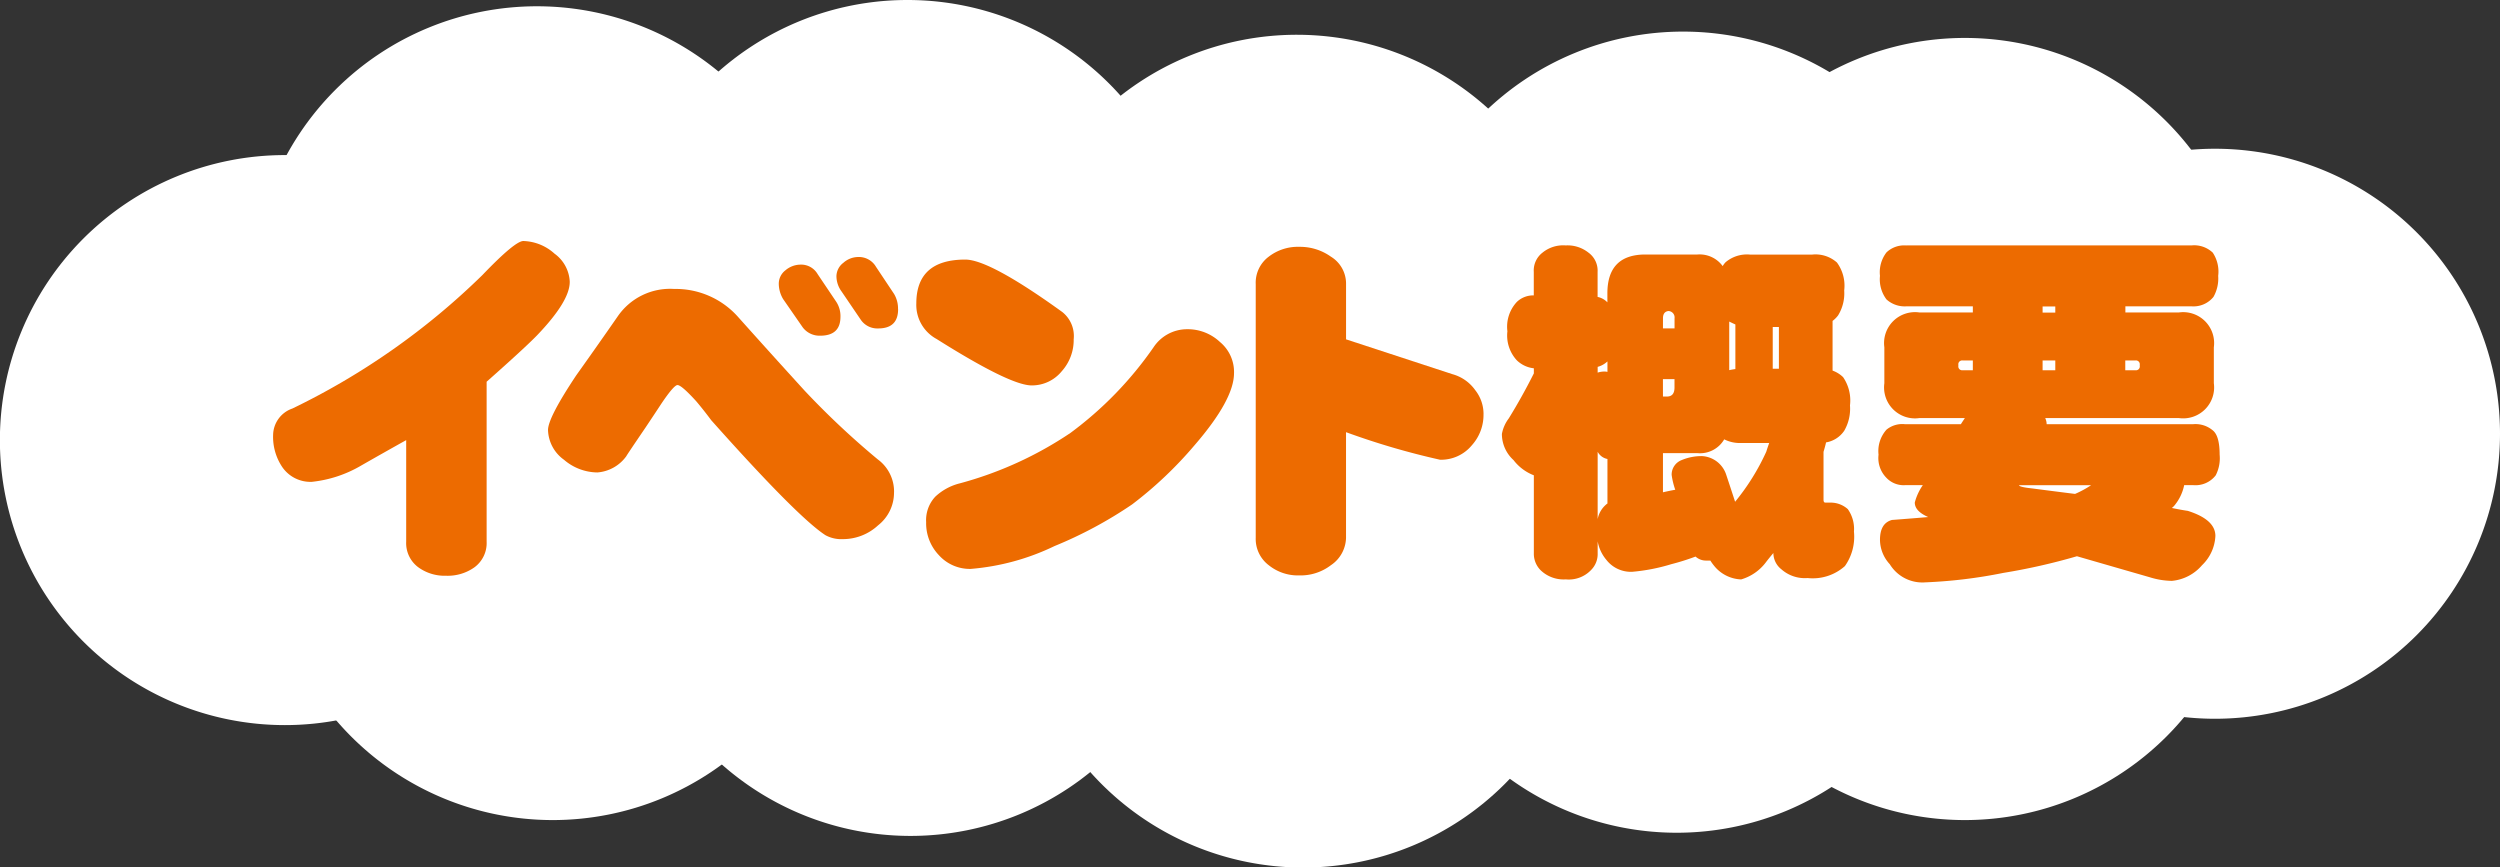 <svg height="66.354" viewBox="0 0 191.222 66.354" width="191.222" xmlns="http://www.w3.org/2000/svg"><rect x="0" y="0" width="191.222" height="66.354" fill="#333333" stroke="none"/><g fill="#fff"><path d="m135.813 27.248a21.8 21.8 0 1 1 -21.8-21.8 21.8 21.8 0 0 1 21.8 21.8" transform="translate(-92.221 6.414)"/><path d="m144.671 22.018a21.8 21.8 0 1 1 -21.8-21.8 21.8 21.8 0 0 1 21.8 21.8" transform="translate(-81.8 .262)"/><path d="m157.69 21.8a21.8 21.8 0 1 1 -21.79-21.8 21.8 21.8 0 0 1 21.8 21.8" transform="translate(-66.486)"/><path d="m171.378 23.019a21.8 21.8 0 1 1 -21.8-21.8 21.8 21.8 0 0 1 21.8 21.8" transform="translate(-50.386 1.44)"/><path d="m184.954 22.908a21.8 21.8 0 1 1 -21.8-21.8 21.8 21.8 0 0 1 21.8 21.8" transform="translate(-34.417 1.309)"/><path d="m194.859 23.131a21.8 21.8 0 1 1 -21.8-21.8 21.8 21.8 0 0 1 21.8 21.8" transform="translate(-22.769 1.571)"/><path d="m203.65 27.025a21.8 21.8 0 1 1 -21.8-21.8 21.8 21.8 0 0 1 21.8 21.8" transform="translate(-12.428 6.152)"/><path d="m194.859 30.586a21.8 21.8 0 1 1 -21.8-21.8 21.8 21.8 0 0 1 21.8 21.8" transform="translate(-22.769 10.34)"/><path d="m184.731 31.031a21.8 21.8 0 1 1 -21.8-21.8 21.8 21.8 0 0 1 21.8 21.8" transform="translate(-34.679 10.864)"/><path d="m171.6 32.255a21.8 21.8 0 1 1 -21.8-21.8 21.8 21.8 0 0 1 21.8 21.8" transform="translate(-50.125 12.303)"/><path d="m157.8 31.143a21.8 21.8 0 1 1 -21.8-21.8 21.8 21.8 0 0 1 21.8 21.8" transform="translate(-66.354 10.995)"/><path d="m145.227 30.586a21.8 21.8 0 1 1 -21.8-21.8 21.8 21.8 0 0 1 21.8 21.8" transform="translate(-81.146 10.34)"/></g><path d="m124.509 11.606q0 1.469-2.5 4.078-.914.943-3.856 3.549v12.233a2.3 2.3 0 0 1 -.942 1.969 3.527 3.527 0 0 1 -2.163.638 3.428 3.428 0 0 1 -2.109-.638 2.3 2.3 0 0 1 -.939-1.969v-7.766q-1.691.943-3.438 1.941a9.384 9.384 0 0 1 -3.774 1.249 2.616 2.616 0 0 1 -2.272-1.138 4.131 4.131 0 0 1 -.694-2.468 2.175 2.175 0 0 1 1.471-2 54.908 54.908 0 0 0 14.533-10.207q2.5-2.608 3.136-2.607a3.707 3.707 0 0 1 2.385.968 2.8 2.8 0 0 1 1.164 2.165" fill="#ed6b00" transform="translate(-80.931 9.965)"/><path d="m137.946 27.035a3.175 3.175 0 0 1 -1.221 2.524 3.955 3.955 0 0 1 -2.69 1.053 2.525 2.525 0 0 1 -1.332-.3q-2.138-1.387-8.738-8.794-.555-.748-1.138-1.441-1.136-1.25-1.443-1.249c-.183 0-.6.481-1.247 1.443-.387.592-.788 1.193-1.193 1.8q-1.472 2.164-1.471 2.194a3.012 3.012 0 0 1 -2.218 1.247 3.975 3.975 0 0 1 -2.553-.971 2.9 2.9 0 0 1 -1.221-2.274q0-.943 2.163-4.189 1.583-2.22 3.162-4.494a4.854 4.854 0 0 1 4.329-2.107 6.373 6.373 0 0 1 4.853 2.107q2.553 2.856 5.134 5.687a62.087 62.087 0 0 0 5.578 5.239 3.05 3.05 0 0 1 1.249 2.524m-4.1-13.425c0 .962-.52 1.443-1.554 1.443a1.608 1.608 0 0 1 -1.332-.638l-1.5-2.165a2.318 2.318 0 0 1 -.331-1.164 1.288 1.288 0 0 1 .5-1.027 1.8 1.8 0 0 1 1.138-.442 1.455 1.455 0 0 1 1.33.72l1.417 2.107a1.994 1.994 0 0 1 .333 1.166m4.409-.583q0 1.472-1.526 1.471a1.533 1.533 0 0 1 -1.33-.666l-1.471-2.165a1.994 1.994 0 0 1 -.39-1.164 1.312 1.312 0 0 1 .529-1.025 1.727 1.727 0 0 1 1.136-.444 1.512 1.512 0 0 1 1.36.749l1.386 2.08a2.2 2.2 0 0 1 .3 1.164" fill="#ed6b00" transform="translate(-69.564 10.625)"/><path d="m136.465 15.2a3.58 3.58 0 0 1 -.914 2.468 2.94 2.94 0 0 1 -2.3 1.082q-1.639 0-7.269-3.549a2.965 2.965 0 0 1 -1.554-2.718q0-3.359 3.745-3.358 1.861 0 7.406 4a2.343 2.343 0 0 1 .888 2.08m12.261 2.607q0 2.024-3.023 5.519a30.051 30.051 0 0 1 -4.773 4.522 32.172 32.172 0 0 1 -5.932 3.184 18.086 18.086 0 0 1 -6.407 1.748 3.177 3.177 0 0 1 -2.442-1.055 3.525 3.525 0 0 1 -.971-2.522 2.624 2.624 0 0 1 .694-1.943 4.235 4.235 0 0 1 1.885-1.025 28.3 28.3 0 0 0 8.459-3.856 27.869 27.869 0 0 0 6.352-6.546 3.076 3.076 0 0 1 2.553-1.386 3.593 3.593 0 0 1 2.524.971 2.978 2.978 0 0 1 1.082 2.385" fill="#ed6b00" transform="translate(-54.34 10.73)"/><path d="m153.778 21.464a3.474 3.474 0 0 1 -.888 2.385 3.051 3.051 0 0 1 -2.44 1.11 57.516 57.516 0 0 1 -7.188-2.107v7.961a2.59 2.59 0 0 1 -1.162 2.217 3.812 3.812 0 0 1 -2.416.777 3.547 3.547 0 0 1 -2.329-.777 2.524 2.524 0 0 1 -1-2.107v-19.39a2.484 2.484 0 0 1 1-2.109 3.639 3.639 0 0 1 2.329-.749 4.064 4.064 0 0 1 2.416.749 2.415 2.415 0 0 1 1.164 2.109v4.218l8.126 2.662a3.16 3.16 0 0 1 1.752 1.221 2.945 2.945 0 0 1 .638 1.83" fill="#ed6b00" transform="translate(-40.306 10.205)"/><path d="m147.45 12.453v-1.8a1.721 1.721 0 0 1 .664-1.471 2.5 2.5 0 0 1 1.778-.555 2.569 2.569 0 0 1 1.745.555 1.7 1.7 0 0 1 .694 1.471v1.913a1.43 1.43 0 0 1 .749.416v-.692q0-2.967 2.912-2.968h3.969a2.183 2.183 0 0 1 1.939.888 1.417 1.417 0 0 1 .224-.3 2.532 2.532 0 0 1 1.856-.583h4.772a2.461 2.461 0 0 1 1.887.609 3 3 0 0 1 .555 2.137 3.209 3.209 0 0 1 -.472 1.913 2.155 2.155 0 0 1 -.418.416v3.8a2.268 2.268 0 0 1 .805.5 3.156 3.156 0 0 1 .527 2.163 3.354 3.354 0 0 1 -.442 1.941 2.1 2.1 0 0 1 -1.388.888c-.054.242-.122.481-.194.723v3.66c0 .15.046.222.139.222h.444a1.964 1.964 0 0 1 1.275.5 2.621 2.621 0 0 1 .47 1.719 3.891 3.891 0 0 1 -.692 2.635 3.683 3.683 0 0 1 -2.857.916 2.7 2.7 0 0 1 -2-.668 1.58 1.58 0 0 1 -.614-1.247c-.2.239-.4.481-.581.72a3.642 3.642 0 0 1 -1.885 1.3 2.782 2.782 0 0 1 -2.054-1.025 3.64 3.64 0 0 1 -.3-.416h-.3a1.188 1.188 0 0 1 -.834-.307 17.964 17.964 0 0 1 -1.856.583 14.375 14.375 0 0 1 -3 .583 2.377 2.377 0 0 1 -1.967-.917 3.039 3.039 0 0 1 -.664-1.415v.916a1.718 1.718 0 0 1 -.5 1.275 2.351 2.351 0 0 1 -1.939.72 2.534 2.534 0 0 1 -1.915-.692 1.776 1.776 0 0 1 -.527-1.3v-5.968a3.573 3.573 0 0 1 -1.554-1.164 2.7 2.7 0 0 1 -.89-2 2.809 2.809 0 0 1 .529-1.193q1.025-1.665 1.915-3.438v-.39a2.212 2.212 0 0 1 -1.3-.609 2.794 2.794 0 0 1 -.723-2.22 2.787 2.787 0 0 1 .723-2.248 1.813 1.813 0 0 1 1.3-.5m4.881 5.908a1.628 1.628 0 0 1 .527-.083.966.966 0 0 1 .222.026v-.8a1.775 1.775 0 0 1 -.749.416zm0 11.208a1.927 1.927 0 0 1 .638-1.11.472.472 0 0 1 .111-.085v-3.408a1.066 1.066 0 0 1 -.749-.553zm4.995-14.592h.886v-.773a.49.49 0 0 0 -.472-.555c-.276.037-.413.222-.413.555zm0 5.214h.3c.39 0 .583-.231.583-.692v-.64h-.886zm5.519 8.046a17.256 17.256 0 0 0 2.383-3.828c.076-.242.15-.461.224-.666h-2.135a2.672 2.672 0 0 1 -1.306-.279 2.139 2.139 0 0 1 -2.05 1.055h-2.635v2.995c.311-.072.627-.139.94-.194a5.827 5.827 0 0 1 -.276-1.138 1.19 1.19 0 0 1 .777-1.136 3.9 3.9 0 0 1 1.554-.3 2.062 2.062 0 0 1 1.83 1.386q.388 1.165.694 2.109m-.45-10.069a4.664 4.664 0 0 1 .47-.083v-3.412q-.248-.111-.47-.222zm3.327-.111h.472v-3.19h-.472z" fill="#ed6b00" transform="translate(-30.133 10.145)"/><path d="m160.376 8.625h21.832a2.065 2.065 0 0 1 1.608.555 2.628 2.628 0 0 1 .416 1.776 2.865 2.865 0 0 1 -.361 1.608 1.968 1.968 0 0 1 -1.663.723h-5.075v.47h4.076a2.366 2.366 0 0 1 2.69 2.664v2.746a2.367 2.367 0 0 1 -2.69 2.664h-10.209a1.153 1.153 0 0 1 .111.47h11.205a2.048 2.048 0 0 1 1.5.472q.526.415.527 1.859a2.869 2.869 0 0 1 -.3 1.58 1.956 1.956 0 0 1 -1.721.751h-.692a3.535 3.535 0 0 1 -.72 1.526 1.177 1.177 0 0 1 -.224.22q.669.14 1.223.222 2.106.666 2.109 1.915a3.309 3.309 0 0 1 -1.027 2.246 3.446 3.446 0 0 1 -2.3 1.193 5.859 5.859 0 0 1 -1.691-.276q-2.8-.806-5.573-1.608a47.042 47.042 0 0 1 -5.632 1.275 37.574 37.574 0 0 1 -5.965.723 2.924 2.924 0 0 1 -2.718-1.388 2.781 2.781 0 0 1 -.749-1.859c0-.851.3-1.358.916-1.526q1.469-.111 2.773-.222c-.683-.3-1.027-.666-1.027-1.11a4.144 4.144 0 0 1 .614-1.33h-1.36a1.808 1.808 0 0 1 -1.417-.555 2.149 2.149 0 0 1 -.609-1.776 2.457 2.457 0 0 1 .609-1.915 1.909 1.909 0 0 1 1.417-.416h4.27c.094-.148.194-.3.307-.47h-3.469a2.367 2.367 0 0 1 -2.69-2.664v-2.748a2.366 2.366 0 0 1 2.69-2.664h4.078v-.47h-5.077a2.075 2.075 0 0 1 -1.526-.527 2.552 2.552 0 0 1 -.5-1.8 2.487 2.487 0 0 1 .5-1.8 1.96 1.96 0 0 1 1.526-.527m5.077 9.543v-.749h-.777a.293.293 0 0 0 -.331.333v.083a.293.293 0 0 0 .331.333zm7.821 9.458a7.645 7.645 0 0 0 1.223-.664h-5.509c0 .091.342.176 1.027.248 1.127.148 2.211.287 3.245.416m-1.5-14.339h-.971v.47h.971zm0 4.133h-.971v.749h.971zm6.128.749a.293.293 0 0 0 .333-.333v-.083a.293.293 0 0 0 -.333-.333h-.775v.749z" fill="#ed6b00" transform="translate(-14.565 10.145)"/></svg>